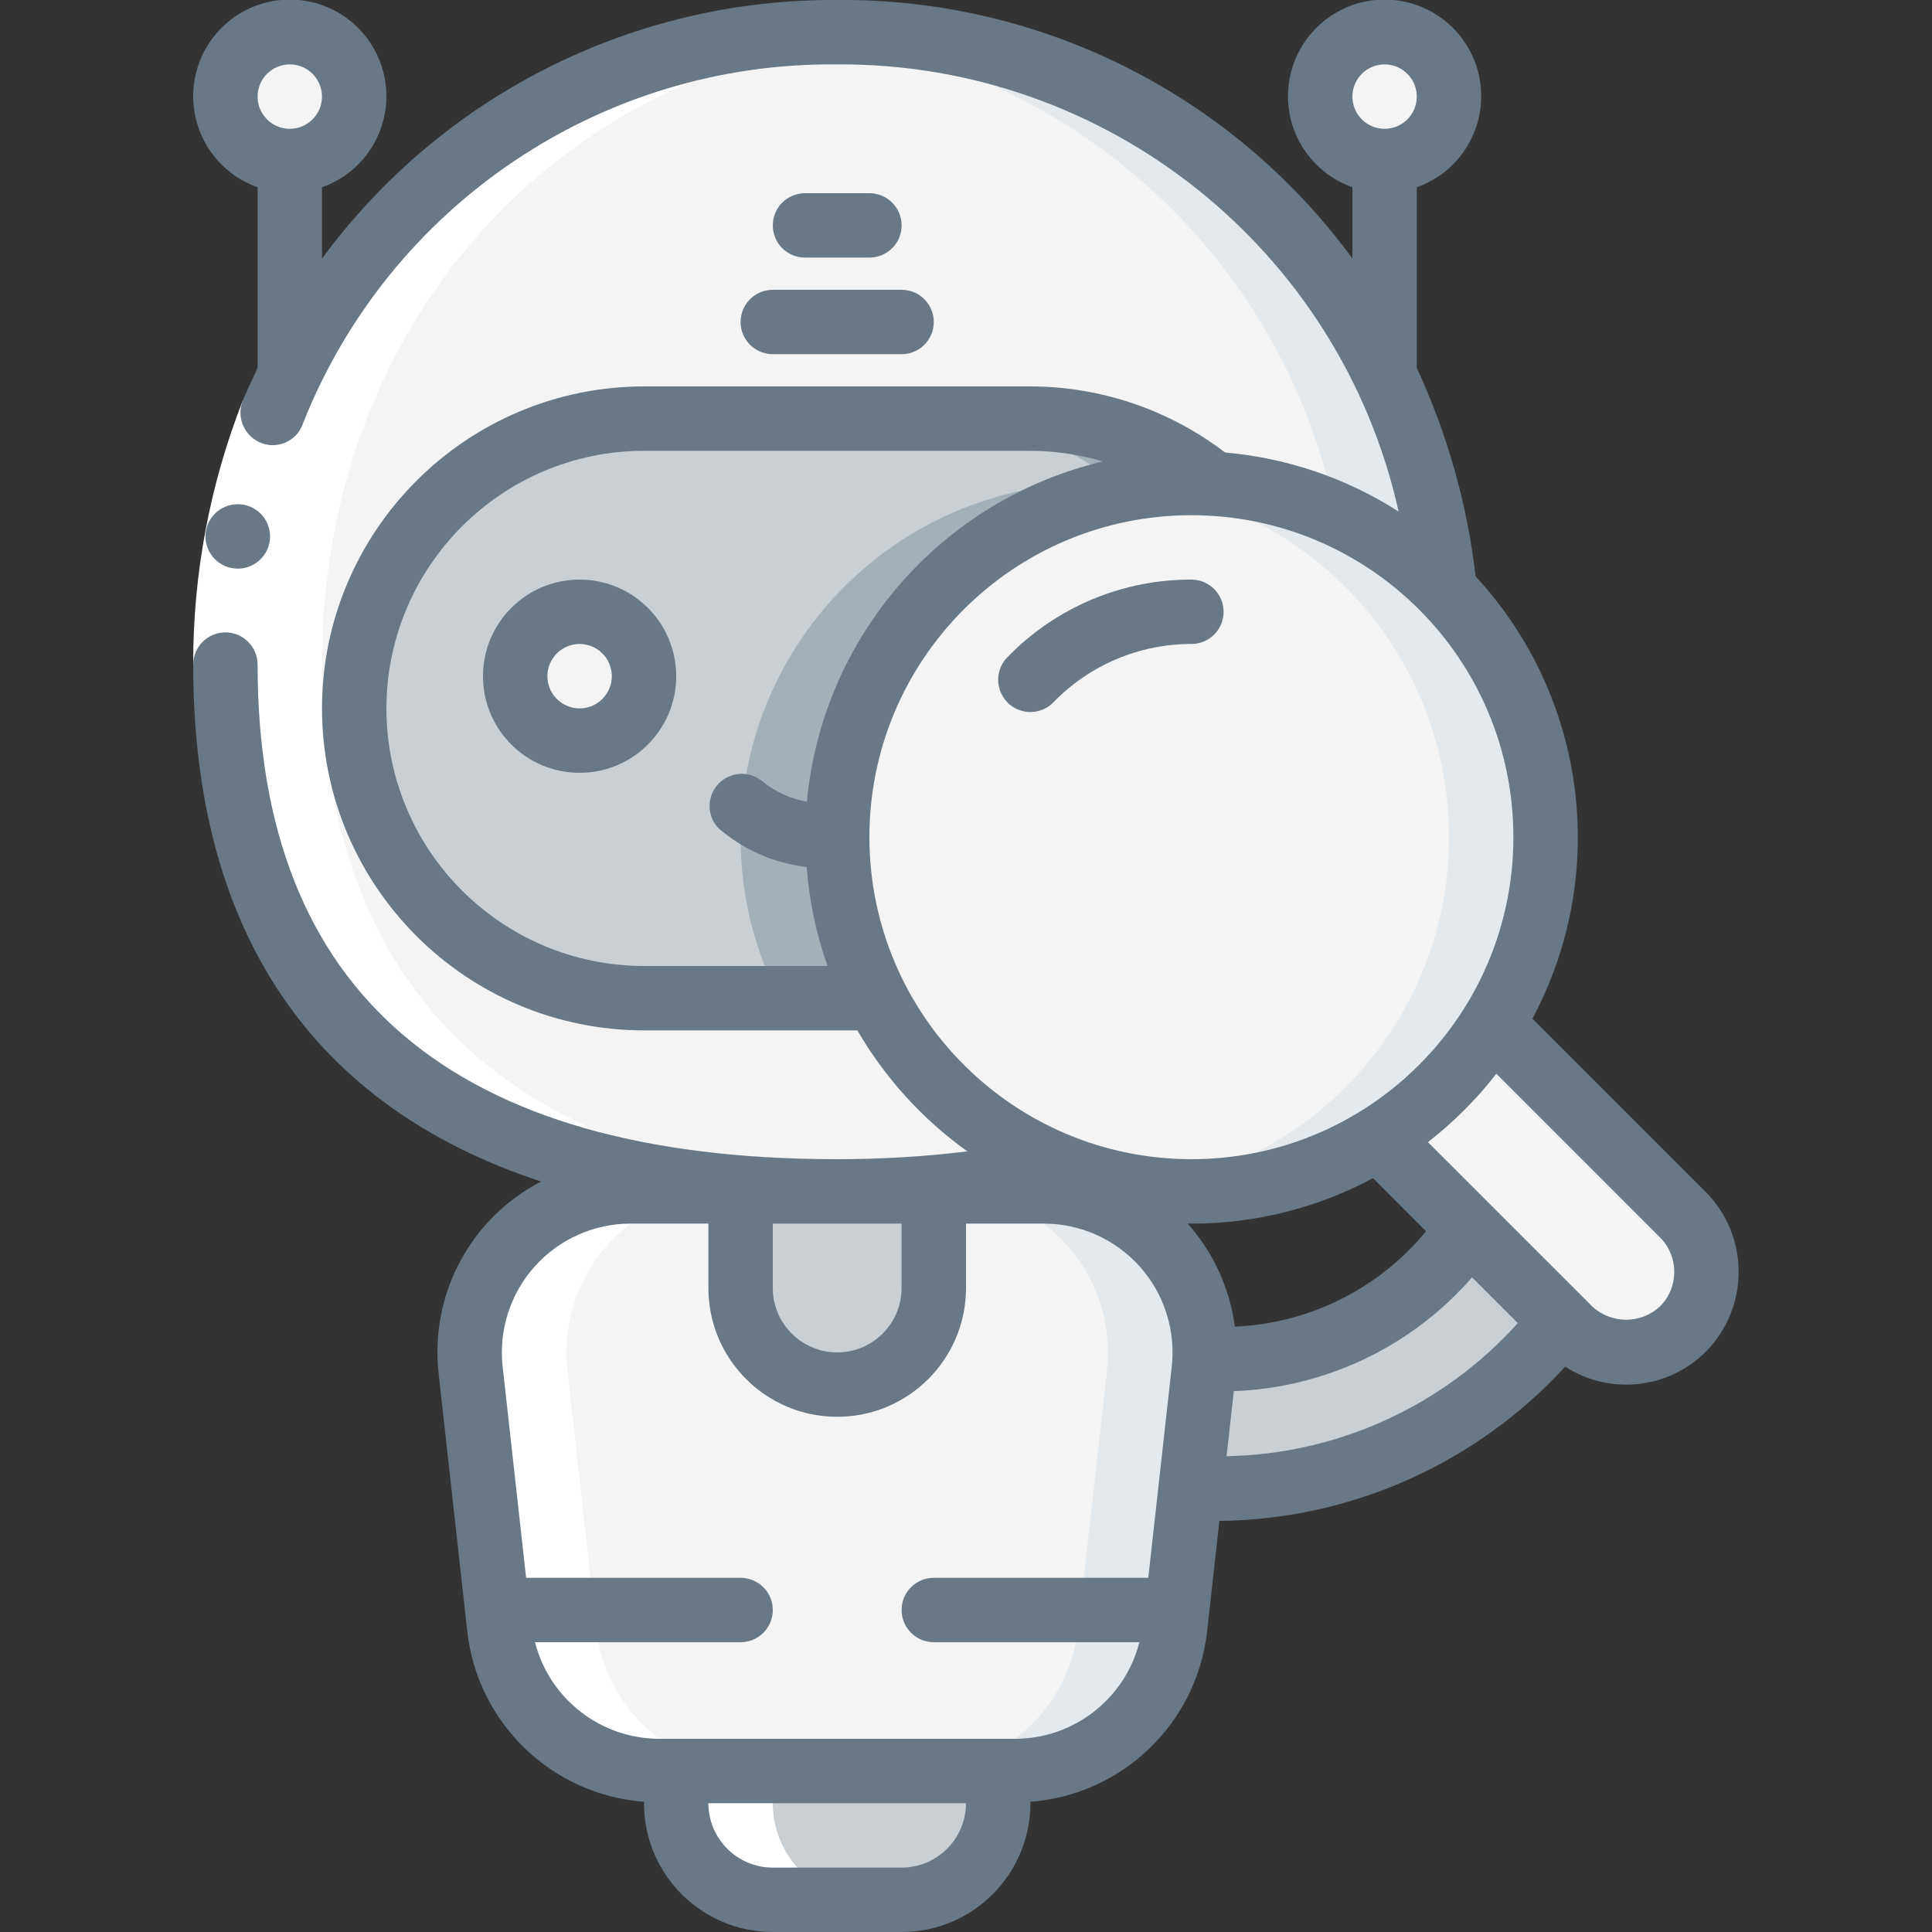 <svg width="70" height="70" viewBox="0 0 70 70" fill="none" xmlns="http://www.w3.org/2000/svg">
<rect x="0" y="0" width="70" height="70" fill="#333333" stroke="none"/>
<g clip-path="url(#clip0_30_57341)">
<path d="M30.333 30.333C30.334 35.63 33.586 40.384 38.523 42.303C35.835 42.904 33.087 43.193 30.333 43.167C18.095 43.167 8.166 38.395 8.166 24.08C8.166 10.71 18.095 1.167 30.333 1.167C41.836 1.089 51.448 9.906 52.36 21.373C48.716 17.632 43.169 16.472 38.331 18.44C33.493 20.408 30.331 25.111 30.333 30.333Z" fill="#F4F4F4"/>
<path d="M48.398 18.618C49.882 19.278 51.228 20.213 52.364 21.373C51.452 9.904 41.838 1.086 30.333 1.167C29.764 1.167 29.205 1.209 28.646 1.248C38.375 1.965 46.444 9.06 48.398 18.618Z" fill="#E4E9ED"/>
<path d="M43.948 17.523C43.691 17.512 43.435 17.5 43.166 17.5C38.699 17.499 34.553 19.821 32.22 23.63C29.887 27.439 29.703 32.188 31.733 36.167H23.333C17.534 36.167 12.833 31.466 12.833 25.667C12.833 19.868 17.534 15.167 23.333 15.167H37.333C39.744 15.164 42.082 15.996 43.948 17.523Z" fill="#C9CFD3"/>
<path d="M37.333 15.167H33.833C36.244 15.164 38.582 15.996 40.448 17.523C40.191 17.512 39.935 17.5 39.666 17.5C35.199 17.499 31.053 19.821 28.72 23.63C26.387 27.439 26.203 32.188 28.233 36.167H31.733C29.703 32.188 29.887 27.439 32.22 23.63C34.553 19.821 38.699 17.499 43.166 17.5C43.435 17.5 43.691 17.512 43.948 17.523C42.082 15.996 39.744 15.164 37.333 15.167Z" fill="#A4B0B8"/>
<path d="M10.5 5.833C11.789 5.833 12.833 4.789 12.833 3.5C12.833 2.211 11.789 1.167 10.5 1.167C9.211 1.167 8.166 2.211 8.166 3.5C8.166 4.789 9.211 5.833 10.5 5.833Z" fill="#F4F4F4"/>
<path d="M21 26.833C22.288 26.833 23.333 25.789 23.333 24.5C23.333 23.211 22.288 22.167 21 22.167C19.711 22.167 18.666 23.211 18.666 24.5C18.666 25.789 19.711 26.833 21 26.833Z" fill="#F4F4F4"/>
<path d="M50.166 5.833C51.455 5.833 52.5 4.789 52.5 3.5C52.5 2.211 51.455 1.167 50.166 1.167C48.878 1.167 47.833 2.211 47.833 3.5C47.833 4.789 48.878 5.833 50.166 5.833Z" fill="#F4F4F4"/>
<path d="M43.61 49.642C43.597 49.758 42.501 59.599 42.571 58.975C42.244 61.93 39.747 64.167 36.773 64.167H23.893C20.92 64.167 18.422 61.93 18.095 58.975L17.056 49.642C16.874 47.993 17.402 46.344 18.509 45.108C19.615 43.873 21.196 43.166 22.855 43.167H37.811C39.47 43.166 41.051 43.873 42.157 45.108C43.264 46.344 43.792 47.993 43.61 49.642Z" fill="#F4F4F4"/>
<path d="M37.811 43.167H34.311C35.97 43.166 37.551 43.873 38.657 45.108C39.764 46.344 40.292 47.993 40.11 49.642C40.097 49.758 39.001 59.599 39.071 58.975C38.744 61.93 36.246 64.167 33.273 64.167H36.773C39.746 64.167 42.244 61.93 42.571 58.975C42.501 59.599 43.597 49.758 43.61 49.642C43.792 47.993 43.264 46.344 42.157 45.108C41.051 43.873 39.47 43.166 37.811 43.167Z" fill="#E4E9ED"/>
<path d="M24.5 64.167H36.167V65.333C36.167 67.266 34.6 68.833 32.667 68.833H28C26.067 68.833 24.5 67.266 24.5 65.333V64.167Z" fill="#C9CFD3"/>
<path d="M32.666 64.167V65.333C32.666 67.266 31.099 68.833 29.166 68.833H32.666C34.599 68.833 36.166 67.266 36.166 65.333V64.167H32.666Z" fill="#C9CFD3"/>
<path d="M26.833 43.167H33.833V46.667C33.833 48.6 32.266 50.167 30.333 50.167C28.4 50.167 26.833 48.6 26.833 46.667V43.167Z" fill="#C9CFD3"/>
<path d="M43.166 43.167C50.254 43.167 56 37.421 56 30.333C56 23.246 50.254 17.5 43.166 17.5C36.079 17.5 30.333 23.246 30.333 30.333C30.333 37.421 36.079 43.167 43.166 43.167Z" fill="#F4F4F4"/>
<path d="M43.166 17.5C42.581 17.505 41.996 17.549 41.416 17.633C47.767 18.5 52.501 23.924 52.501 30.333C52.501 36.742 47.767 42.167 41.416 43.034C46.166 43.692 50.886 41.646 53.653 37.73C56.42 33.813 56.772 28.681 54.565 24.424C52.358 20.167 47.962 17.496 43.166 17.5Z" fill="#E4E9ED"/>
<path d="M60.981 48.148C59.837 49.28 57.996 49.28 56.852 48.148L49.945 41.242C51.613 40.191 53.025 38.78 54.075 37.112L60.981 44.018C62.113 45.163 62.113 47.004 60.981 48.148Z" fill="#F4F4F4"/>
<path d="M56.56 47.857C53.478 51.819 48.697 54.079 43.68 53.947C43.493 53.947 43.306 53.947 43.131 53.935L43.61 49.642C43.621 49.513 43.633 49.385 43.633 49.268C47.437 49.46 51.067 47.656 53.211 44.508L56.56 47.857Z" fill="#C9CFD3"/>
<path d="M32.131 43.123C20.689 42.687 11.666 37.723 11.666 24.08C11.666 11.332 20.698 2.084 32.146 1.248C31.548 1.202 30.945 1.167 30.333 1.167C18.095 1.167 8.166 10.71 8.166 24.08C8.166 38.395 18.095 43.167 30.333 43.167C30.94 43.167 31.536 43.148 32.131 43.123Z" fill="white"/>
<path d="M28 65.333V64.167H27.393C24.42 64.167 21.922 61.93 21.595 58.975L20.556 49.642C20.374 47.993 20.902 46.344 22.009 45.108C23.115 43.873 24.696 43.166 26.355 43.167H22.855C21.196 43.166 19.615 43.873 18.509 45.108C17.402 46.344 16.874 47.993 17.056 49.642L18.095 58.975C18.422 61.93 20.92 64.167 23.893 64.167H24.5V65.333C24.5 67.266 26.067 68.833 28 68.833H31.5C29.567 68.833 28 67.266 28 65.333Z" fill="white"/>
<path d="M8.791 14.526L10.959 15.391C9.877 18.16 9.325 21.107 9.333 24.08H7C6.992 20.811 7.6 17.57 8.791 14.526Z" fill="white"/>
<path d="M8.618 20.602C7.974 20.606 7.448 20.086 7.445 19.442C7.441 18.797 7.961 18.272 8.605 18.269H8.618C9.262 18.269 9.785 18.791 9.785 19.436C9.785 20.08 9.262 20.602 8.618 20.602Z" fill="#687885"/>
<path d="M21 21C19.067 21 17.5 22.567 17.5 24.5C17.5 26.433 19.067 28 21 28C22.933 28 24.5 26.433 24.5 24.5C24.5 22.567 22.933 21 21 21ZM21 25.667C20.356 25.667 19.833 25.144 19.833 24.5C19.833 23.856 20.356 23.333 21 23.333C21.644 23.333 22.167 23.856 22.167 24.5C22.167 25.144 21.644 25.667 21 25.667Z" fill="#687885"/>
<path d="M26.833 11.667C26.833 12.311 27.355 12.833 28 12.833H32.666C33.311 12.833 33.833 12.311 33.833 11.667C33.833 11.022 33.311 10.5 32.666 10.5H28C27.355 10.5 26.833 11.022 26.833 11.667Z" fill="#687885"/>
<path d="M31.5 9.333C32.144 9.333 32.667 8.811 32.667 8.167C32.667 7.522 32.144 7 31.5 7H29.167C28.522 7 28 7.522 28 8.167C28 8.811 28.522 9.333 29.167 9.333H31.5Z" fill="#687885"/>
<path d="M44.333 22.167C44.333 21.522 43.811 21 43.166 21C40.654 20.993 38.246 22.009 36.499 23.814C36.207 24.112 36.096 24.543 36.209 24.945C36.321 25.346 36.639 25.658 37.043 25.761C37.447 25.865 37.875 25.745 38.167 25.447C39.477 24.093 41.282 23.33 43.166 23.333C43.811 23.333 44.333 22.811 44.333 22.167Z" fill="#687885"/>
<path d="M55.522 36.909C58.321 31.674 57.495 25.241 53.465 20.883C53.16 18.269 52.441 15.72 51.333 13.333V6.785C52.94 6.217 53.904 4.574 53.616 2.894C53.328 1.214 51.871 -0.015 50.166 -0.015C48.462 -0.015 47.005 1.214 46.717 2.894C46.429 4.574 47.393 6.217 49 6.785V9.366C44.646 3.423 37.7 -0.062 30.333 -2.80924e-05C22.968 -0.049 16.026 3.436 11.666 9.372V6.785C13.274 6.217 14.238 4.574 13.949 2.894C13.661 1.214 12.204 -0.015 10.5 -0.015C8.795 -0.015 7.338 1.214 7.05 2.894C6.762 4.574 7.726 6.217 9.333 6.785V13.334C9.147 13.728 8.96 14.124 8.791 14.526C8.677 14.822 8.687 15.152 8.818 15.44C8.95 15.729 9.192 15.952 9.491 16.06C10.081 16.274 10.733 15.976 10.958 15.391C14.081 7.439 21.791 2.243 30.333 2.333C40.082 2.274 48.552 9.02 50.675 18.535C48.783 17.323 46.625 16.589 44.387 16.395C42.361 14.846 39.883 14.004 37.333 14H23.333C16.894 14.009 11.675 19.227 11.666 25.667C11.674 32.107 16.893 37.326 23.333 37.333H31.064C32.067 39.06 33.426 40.554 35.05 41.717C33.485 41.907 31.91 42.001 30.333 42C16.398 42 9.333 35.971 9.333 24.08C9.333 23.436 8.811 22.913 8.167 22.913C7.522 22.913 7 23.436 7 24.08C7 33.763 11.328 40.094 19.606 42.809C17.044 44.135 15.567 46.906 15.893 49.772L16.93 59.106C17.303 62.435 19.992 65.029 23.333 65.282V65.333C23.333 67.911 25.422 70 28 70H32.666C35.244 70 37.333 67.911 37.333 65.333V65.282C40.674 65.029 43.363 62.435 43.736 59.106L44.18 55.106C48.95 55.054 53.485 53.031 56.71 49.517C58.327 50.558 60.451 50.33 61.81 48.97C63.389 47.368 63.389 44.795 61.81 43.194L55.522 36.909ZM50.166 2.333C50.811 2.333 51.333 2.856 51.333 3.5C51.333 4.144 50.811 4.667 50.166 4.667C49.522 4.667 49 4.144 49 3.5C49 2.856 49.522 2.333 50.166 2.333ZM10.5 2.333C11.144 2.333 11.666 2.856 11.666 3.5C11.666 4.144 11.144 4.667 10.5 4.667C9.856 4.667 9.333 4.144 9.333 3.5C9.333 2.856 9.856 2.333 10.5 2.333ZM23.333 35C18.181 34.994 14.006 30.819 14 25.667C14.009 20.516 18.183 16.343 23.333 16.333H37.333C38.222 16.336 39.105 16.466 39.957 16.72C34.109 18.106 29.796 23.066 29.234 29.05C28.653 28.945 28.108 28.697 27.646 28.328C27.181 27.919 26.478 27.944 26.044 28.386C25.61 28.827 25.596 29.531 26.013 29.989C26.915 30.78 28.037 31.277 29.228 31.413C29.32 32.636 29.574 33.843 29.983 35H23.333ZM31.5 30.333C31.5 23.89 36.723 18.667 43.166 18.667C49.61 18.667 54.833 23.89 54.833 30.333C54.833 36.777 49.61 42 43.166 42C36.726 41.993 31.507 36.774 31.5 30.333ZM44.742 48.067C44.558 46.679 43.963 45.379 43.032 44.333V44.328C43.08 44.328 43.127 44.334 43.175 44.334C45.468 44.336 47.726 43.77 49.748 42.688L51.669 44.611C49.956 46.694 47.438 47.95 44.744 48.067H44.742ZM32.666 44.333V46.667C32.666 47.955 31.622 49 30.333 49C29.044 49 28 47.955 28 46.667V44.333H32.666ZM32.666 67.667H28C26.711 67.667 25.666 66.622 25.666 65.333H35C35 66.622 33.955 67.667 32.666 67.667ZM36.779 63H23.887C21.763 62.998 19.91 61.558 19.384 59.5H26.833C27.477 59.5 28 58.978 28 58.333C28 57.689 27.477 57.167 26.833 57.167H19.062L18.212 49.514C18.065 48.195 18.488 46.876 19.373 45.887C20.258 44.898 21.523 44.333 22.85 44.333H25.666V46.667C25.666 49.244 27.756 51.333 30.333 51.333C32.91 51.333 35 49.244 35 46.667V44.333H37.816C39.144 44.333 40.408 44.898 41.294 45.887C42.179 46.876 42.601 48.195 42.455 49.514L41.604 57.167H33.833C33.189 57.167 32.666 57.689 32.666 58.333C32.666 58.978 33.189 59.5 33.833 59.5H41.282C40.757 61.558 38.903 62.998 36.779 63ZM44.441 52.761L44.703 50.404C48.027 50.281 51.152 48.788 53.336 46.281L54.994 47.938C52.297 50.939 48.475 52.686 44.441 52.761ZM60.157 47.322C59.461 47.982 58.372 47.982 57.676 47.322L51.736 41.383C52.663 40.663 53.496 39.829 54.216 38.903L60.153 44.841C60.831 45.529 60.833 46.633 60.157 47.322Z" fill="#687885"/>
</g>
<defs>
<clipPath id="clip0_30_57341">
<rect width="70" height="70" fill="white"/>
</clipPath>
</defs>
</svg>
